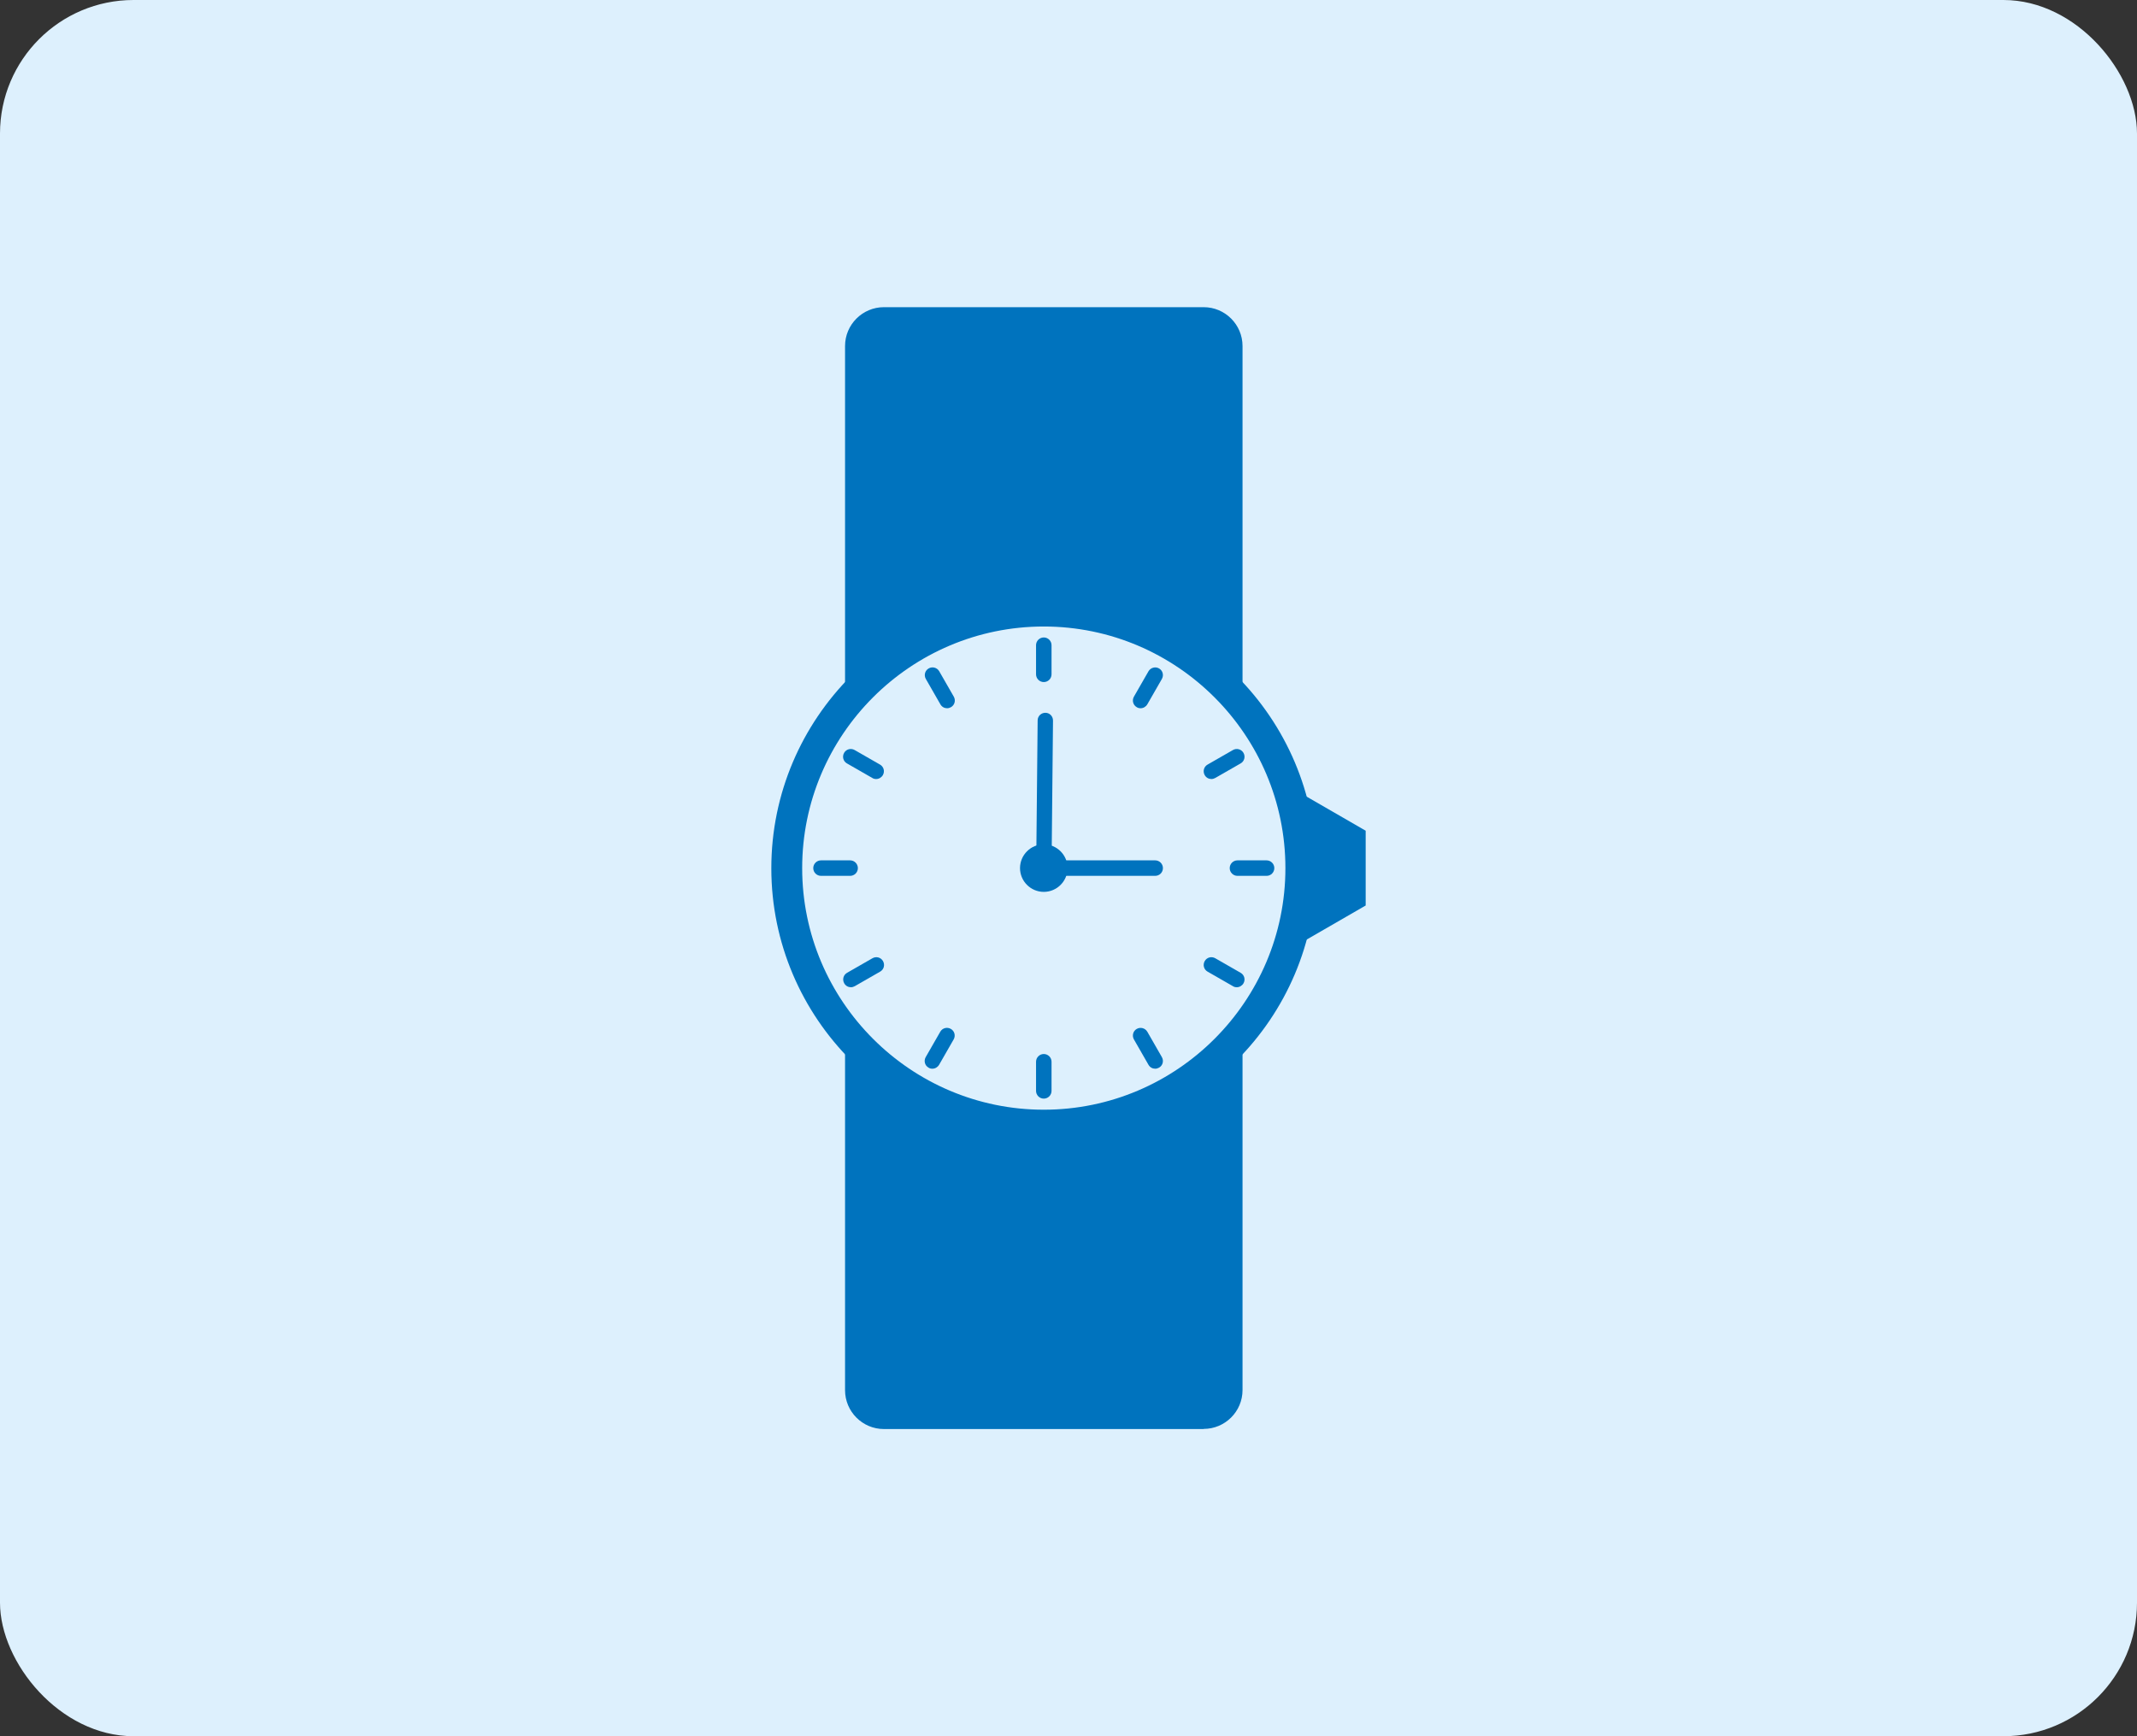 <?xml version="1.0" encoding="UTF-8"?><svg id="_レイヤー_2" xmlns="http://www.w3.org/2000/svg" width="160" height="130" viewBox="0 0 160 130"><rect x="0" y="0" width="160" height="130" fill="#333333" stroke="none"/><defs><style>.cls-1{fill:#ddf0fd;}.cls-1,.cls-2{stroke-width:0px;}.cls-2{fill:#0073be;}</style></defs><g id="_コンテンツ"><rect class="cls-1" width="160" height="130" rx="10" ry="10"/><polygon class="cls-2" points="101.09 67.13 101.09 62.87 97.4 60.73 93.7 62.87 93.7 67.13 97.4 69.27 101.09 67.13"/><path class="cls-2" d="M97.4,70.6l-4.85-2.8v-5.6l4.85-2.8,4.85,2.8v5.6l-4.85,2.8ZM94.85,66.47l2.54,1.47,2.54-1.47v-2.94l-2.54-1.47-2.54,1.47v2.94Z"/><rect class="cls-2" x="64.42" y="24.15" width="27.47" height="81.7" rx="1.76" ry="1.76"/><path class="cls-2" d="M90.12,107h-23.94c-1.61,0-2.91-1.31-2.91-2.91V25.91c0-1.61,1.31-2.91,2.91-2.91h23.94c1.61,0,2.91,1.31,2.91,2.91v78.17c0,1.61-1.31,2.91-2.91,2.91ZM66.18,25.3c-.34,0-.61.27-.61.61v78.17c0,.34.27.61.61.61h23.94c.34,0,.61-.27.61-.61V25.91c0-.34-.27-.61-.61-.61h-23.94Z"/><circle class="cls-1" cx="78.15" cy="65" r="19.24"/><path class="cls-2" d="M78.15,85.4c-11.25,0-20.4-9.15-20.4-20.39s9.15-20.4,20.4-20.4,20.4,9.15,20.4,20.4-9.15,20.39-20.4,20.39ZM78.15,46.91c-9.98,0-18.09,8.12-18.09,18.09s8.12,18.09,18.09,18.09,18.09-8.12,18.09-18.09-8.12-18.09-18.09-18.09Z"/><path class="cls-2" d="M78.15,51.07c-.32,0-.58-.26-.58-.58v-2.18c0-.32.26-.58.58-.58s.58.26.58.58v2.18c0,.32-.26.58-.58.58Z"/><path class="cls-2" d="M78.15,82.26c-.32,0-.58-.26-.58-.58v-2.18c0-.32.26-.58.58-.58s.58.26.58.58v2.18c0,.32-.26.58-.58.58Z"/><path class="cls-2" d="M78.16,65.58c-.16,0-.3-.07-.41-.17-.06-.06-.09-.12-.13-.18-.02-.07-.05-.15-.05-.22,0-.08.02-.15.05-.23.03-.07.07-.13.13-.18.22-.21.6-.22.82,0,.05.06.09.11.13.18.02.08.05.15.05.23,0,.07-.02.15-.05.22-.03.07-.08.13-.13.18-.12.1-.25.17-.4.17Z"/><path class="cls-2" d="M86.49,80.02c-.2,0-.39-.1-.5-.29l-1.09-1.9c-.16-.28-.07-.63.21-.79.28-.16.63-.06.79.21l1.09,1.9c.16.28.07.63-.21.79-.09.05-.19.08-.29.08Z"/><path class="cls-2" d="M78.16,65.58c-.16,0-.3-.07-.41-.17-.06-.06-.09-.12-.13-.18-.02-.07-.05-.15-.05-.22,0-.08.02-.15.05-.23.03-.07.07-.13.13-.18.22-.21.6-.22.82,0,.05.06.09.11.13.18.02.08.05.15.05.23,0,.07-.02.15-.05.22-.03.07-.08.13-.13.18-.12.1-.25.17-.4.17Z"/><path class="cls-2" d="M78.16,65.58c-.16,0-.3-.07-.41-.17-.06-.06-.09-.12-.13-.18-.02-.07-.05-.15-.05-.22,0-.08.02-.15.05-.23.03-.07.07-.13.13-.18.22-.21.6-.22.82,0,.05.06.09.11.13.18.02.08.05.15.05.23,0,.07-.02.15-.05.22-.03.07-.08.13-.13.18-.12.1-.25.17-.4.17Z"/><path class="cls-2" d="M70.91,53.03c-.2,0-.39-.1-.5-.29l-1.09-1.9c-.16-.28-.07-.63.21-.79.27-.16.63-.07.79.21l1.09,1.9c.16.28.07.63-.21.79-.09.05-.19.08-.29.08Z"/><path class="cls-2" d="M78.16,65.58c-.16,0-.3-.07-.41-.17-.06-.06-.09-.12-.13-.18-.02-.07-.05-.15-.05-.22,0-.08.02-.15.05-.23.03-.07.07-.13.13-.18.22-.21.6-.22.82,0,.05.06.09.11.13.18.02.08.05.15.05.23,0,.07-.02.15-.05.22-.03.07-.08.13-.13.18-.12.1-.25.17-.4.17Z"/><path class="cls-2" d="M78.16,65.58c-.16,0-.3-.07-.41-.17-.06-.06-.09-.12-.13-.18-.02-.07-.05-.15-.05-.22,0-.08.02-.15.05-.23.03-.07.07-.13.13-.18.22-.21.6-.22.82,0,.05.06.09.11.13.18.02.08.05.15.05.23,0,.07-.02.15-.05.22-.03.07-.08.13-.13.18-.12.1-.25.17-.4.17Z"/><path class="cls-2" d="M92.6,73.92c-.1,0-.2-.02-.29-.08l-1.9-1.09c-.28-.16-.37-.51-.21-.79.16-.28.51-.37.79-.21l1.9,1.09c.28.16.37.51.21.79-.11.18-.3.29-.5.29Z"/><path class="cls-2" d="M65.6,58.33c-.1,0-.2-.02-.29-.08l-1.9-1.09c-.28-.16-.37-.51-.21-.79.16-.28.51-.37.79-.21l1.9,1.09c.28.16.37.51.21.79-.11.18-.3.29-.5.29Z"/><path class="cls-2" d="M78.16,65.58c-.16,0-.3-.07-.41-.17-.06-.06-.09-.12-.13-.18-.02-.07-.05-.15-.05-.22,0-.08.02-.15.05-.23.03-.07.07-.13.13-.18.22-.21.6-.22.82,0,.05.06.09.11.13.18.02.08.05.15.05.23,0,.07-.02.15-.05.22-.03.07-.08.13-.13.18-.12.1-.25.17-.4.17Z"/><path class="cls-2" d="M78.16,65.58c-.16,0-.3-.07-.41-.17-.06-.06-.09-.12-.13-.18-.02-.07-.05-.15-.05-.22,0-.08.02-.15.05-.23.03-.07.07-.13.13-.18.22-.21.6-.22.82,0,.05.06.09.11.13.18.02.08.05.15.05.23,0,.07-.02.15-.05.22-.03.07-.08.13-.13.18-.12.1-.25.17-.4.17Z"/><path class="cls-2" d="M63.65,65.58h-2.18c-.32,0-.58-.26-.58-.58s.26-.58.58-.58h2.18c.32,0,.58.26.58.58s-.26.58-.58.58Z"/><path class="cls-2" d="M94.83,65.58h-2.18c-.32,0-.58-.26-.58-.58s.26-.58.58-.58h2.18c.32,0,.58.26.58.58s-.26.58-.58.58Z"/><path class="cls-2" d="M90.7,58.33c-.2,0-.39-.1-.5-.29-.16-.28-.07-.63.21-.79l1.9-1.09c.27-.16.63-.07.79.21.16.28.07.63-.21.79l-1.9,1.09c-.09.05-.19.08-.29.08Z"/><path class="cls-2" d="M63.71,73.92c-.2,0-.39-.1-.5-.29-.16-.28-.07-.63.21-.79l1.9-1.09c.28-.16.63-.07.79.21.16.28.07.63-.21.79l-1.9,1.09c-.09.05-.19.08-.29.08Z"/><path class="cls-2" d="M78.16,65.58c-.16,0-.3-.07-.41-.17-.06-.06-.09-.12-.13-.18-.02-.07-.05-.15-.05-.22,0-.08.02-.15.05-.23.03-.07.07-.13.13-.18.22-.21.6-.22.82,0,.05.06.09.11.13.18.02.08.05.15.05.23,0,.07-.02.15-.05.22-.03.07-.08.13-.13.18-.12.1-.25.17-.4.17Z"/><path class="cls-2" d="M78.16,65.58c-.16,0-.3-.07-.41-.17-.06-.06-.09-.12-.13-.18-.02-.07-.05-.15-.05-.22,0-.08.02-.15.05-.23.03-.07.07-.13.13-.18.22-.21.6-.22.82,0,.05.06.09.11.13.18.02.08.05.15.05.23,0,.07-.02.15-.05.22-.03.07-.08.13-.13.18-.12.1-.25.17-.4.17Z"/><path class="cls-2" d="M85.4,53.03c-.1,0-.2-.02-.29-.08-.28-.16-.37-.51-.21-.79l1.09-1.9c.16-.27.51-.37.79-.21.28.16.37.51.21.79l-1.09,1.9c-.11.18-.3.29-.5.29Z"/><path class="cls-2" d="M78.16,65.58c-.16,0-.3-.07-.41-.17-.06-.06-.09-.12-.13-.18-.02-.07-.05-.15-.05-.22,0-.08.02-.15.05-.23.03-.07.07-.13.13-.18.22-.21.6-.22.82,0,.05.06.09.11.13.18.02.08.05.15.05.23,0,.07-.02.15-.05.22-.03.07-.08.13-.13.18-.12.1-.25.17-.4.17Z"/><path class="cls-2" d="M78.16,65.58c-.16,0-.3-.07-.41-.17-.06-.06-.09-.12-.13-.18-.02-.07-.05-.15-.05-.22,0-.08.02-.15.05-.23.03-.07.07-.13.13-.18.22-.21.6-.22.82,0,.05.06.09.11.13.18.02.08.05.15.05.23,0,.07-.02.15-.05.22-.03.07-.08.13-.13.18-.12.1-.25.17-.4.17Z"/><path class="cls-2" d="M78.16,65.58c-.16,0-.3-.07-.41-.17-.06-.06-.09-.12-.13-.18-.02-.07-.05-.15-.05-.22,0-.08.02-.15.05-.23.03-.07.07-.13.13-.18.22-.21.6-.22.82,0,.05.06.09.11.13.18.02.08.05.15.05.23,0,.07-.02.15-.05.22-.03.07-.08.13-.13.18-.12.1-.25.17-.4.17Z"/><path class="cls-2" d="M69.81,80.02c-.1,0-.2-.02-.29-.08-.28-.16-.37-.51-.21-.79l1.09-1.9c.16-.28.51-.37.79-.21.28.16.37.51.21.79l-1.09,1.9c-.11.18-.3.29-.5.29Z"/><path class="cls-2" d="M78.15,65.58h0c-.32,0-.57-.26-.57-.58l.11-11.06c0-.32.26-.57.58-.57h0c.32,0,.57.26.57.58l-.11,11.06c0,.32-.26.57-.58.57Z"/><path class="cls-2" d="M78.16,65.58c-.16,0-.3-.07-.41-.17-.06-.06-.09-.12-.13-.18-.02-.07-.05-.15-.05-.22,0-.08.02-.15.05-.23.03-.07.07-.13.13-.18.22-.21.6-.22.82,0,.05.06.09.11.13.18.02.08.05.15.05.23,0,.07-.02.15-.05.22-.03.07-.08.13-.13.18-.12.1-.25.17-.4.17Z"/><path class="cls-2" d="M86.49,65.58h-8.34c-.32,0-.58-.26-.58-.58s.26-.58.58-.58h8.34c.32,0,.58.26.58.58s-.26.58-.58.58Z"/><circle class="cls-2" cx="78.15" cy="65" r="1.2"/><path class="cls-2" d="M78.15,66.78c-.98,0-1.78-.8-1.78-1.78s.8-1.78,1.78-1.78,1.78.8,1.78,1.78-.8,1.78-1.78,1.78ZM78.15,64.37c-.35,0-.63.28-.63.63s.28.63.63.63.63-.28.63-.63-.28-.63-.63-.63Z"/></g></svg>